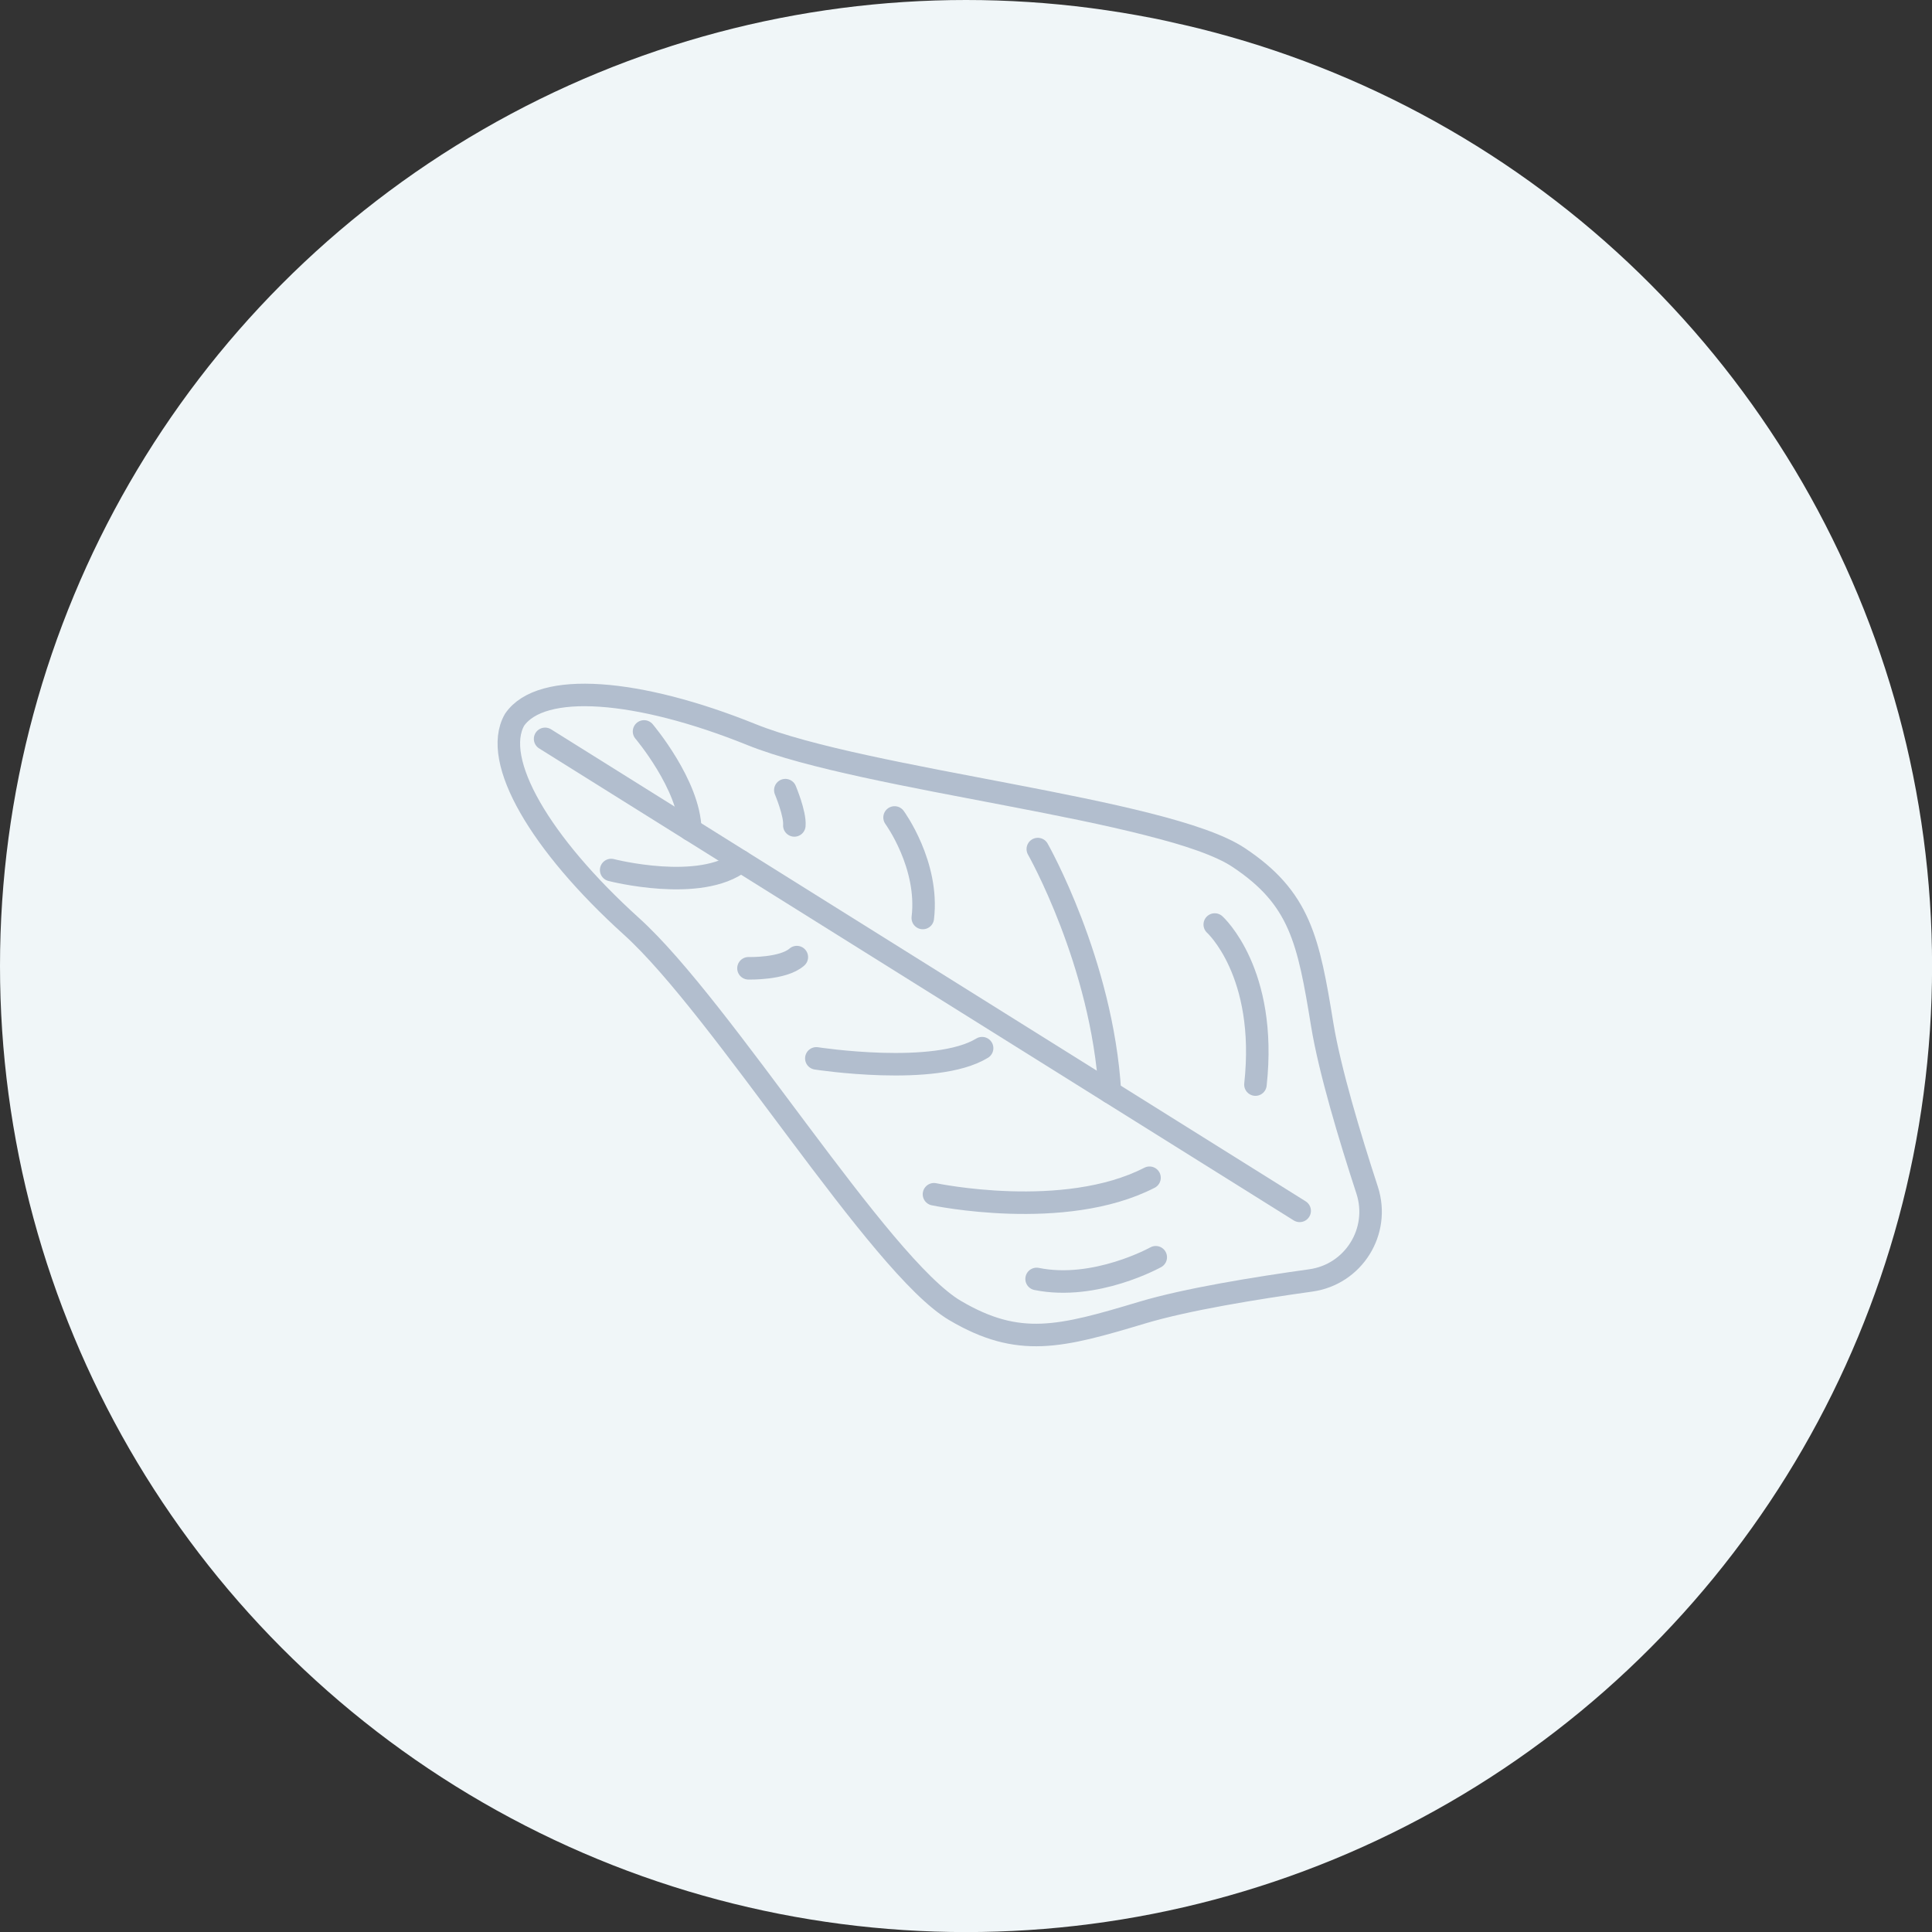 <?xml version="1.0" encoding="utf-8"?>
<!-- Generator: Adobe Illustrator 24.1.2, SVG Export Plug-In . SVG Version: 6.00 Build 0)  -->
<svg version="1.1" id="Слой_1" xmlns="http://www.w3.org/2000/svg" xmlns:xlink="http://www.w3.org/1999/xlink" x="0px" y="0px"
	 viewBox="0 0 257.35 257.35" style="enable-background:new 0 0 257.35 257.35;" xml:space="preserve">
<rect x="0" y="0" width="257.35" height="257.35" fill="#333333" stroke="none"/>
<style type="text/css">
	.st0{fill:#F0F6F8;}
	.st1{fill:none;stroke:#B2BECE;stroke-width:3;stroke-linecap:round;stroke-linejoin:round;stroke-miterlimit:10;}
</style>
<circle class="st0" cx="128.68" cy="128.68" r="128.68"/>
<g>
	<path class="st1" d="M176.13,136.51c-1.84-11.27-2.94-16.86-11.17-22.31c-9.75-6.46-49.68-10.23-64.86-16.35
		c-15.17-6.12-28.04-7.11-31.56-1.97c-3.09,5.42,3.44,16.55,15.58,27.52c12.14,10.97,33.01,45.22,43.09,51.16
		c8.51,5.02,14.02,3.56,24.95,0.28c5.87-1.76,15.12-3.26,22.43-4.28c5.71-0.79,9.3-6.54,7.52-12.02
		C179.82,151.53,177.12,142.56,176.13,136.51z"/>
	<line class="st1" x1="72.61" y1="98.42" x2="173.12" y2="161.29"/>
	<path class="st1" d="M85.79,97.43c0,0,6.03,7.11,6.16,13.09"/>
	<path class="st1" d="M81.41,115.89c0,0,11.87,3.07,17.27-1.16"/>
	<path class="st1" d="M119.16,108.89c0,0,4.61,6.3,3.76,13.39"/>
	<path class="st1" d="M108.74,140.98c0,0,15.84,2.46,22.08-1.36"/>
	<path class="st1" d="M138.24,113.1c0,0,8.57,15.08,9.61,32.38"/>
	<path class="st1" d="M124.41,159.08c0,0,17.34,3.65,28.71-2.2"/>
	<path class="st1" d="M161.81,123.15c0,0,7.06,6.35,5.42,21.32"/>
	<path class="st1" d="M153.95,167.47c0,0-8.04,4.48-15.87,2.89"/>
	<path class="st1" d="M99.7,128.98c0,0,4.61,0.13,6.44-1.49"/>
	<path class="st1" d="M104.61,105.25c0,0,1.33,3.16,1.2,4.7"/>
</g>
</svg>
